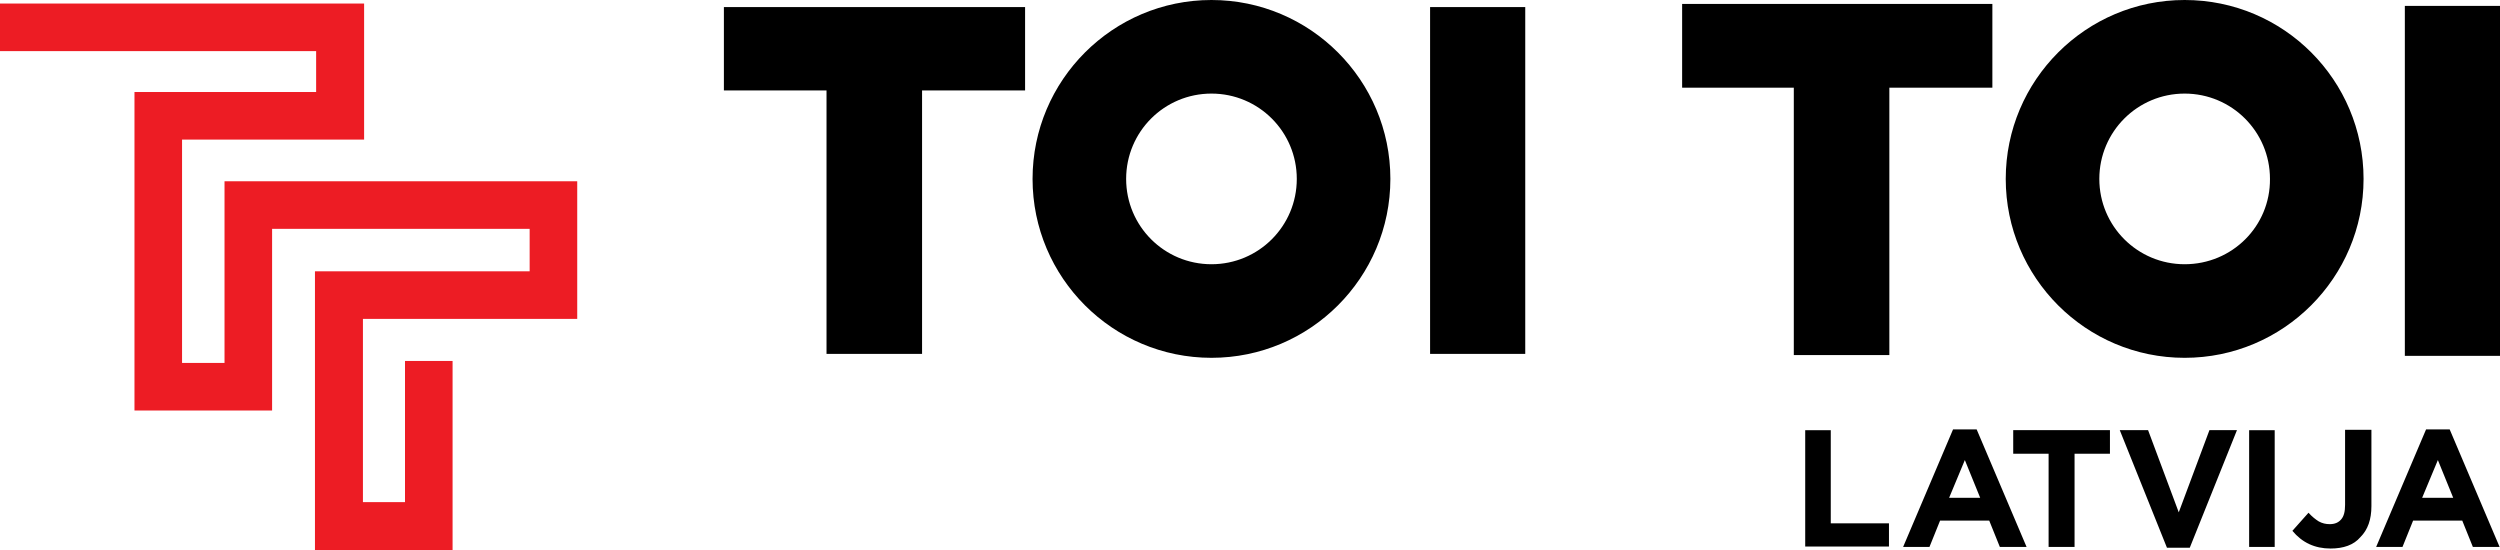 <?xml version="1.0" encoding="UTF-8" standalone="no"?>
<svg
   xmlns:dc="http://purl.org/dc/elements/1.1/"
   xmlns:cc="http://creativecommons.org/ns#"
   xmlns:rdf="http://www.w3.org/1999/02/22-rdf-syntax-ns#"
   xmlns:svg="http://www.w3.org/2000/svg"
   xmlns="http://www.w3.org/2000/svg"
   height="139.9"
   width="635.8"
   xml:space="preserve"
   viewBox="0 0 635.8 139.9"
   y="0px"
   x="0px"
   id="Layer_1"
   version="1.1"><defs
   id="defs23" />
<style
   id="style2"
   type="text/css">
	.st0{fill-rule:evenodd;clip-rule:evenodd;}
	.st1{fill-rule:evenodd;clip-rule:evenodd;fill:#ED1C24;}
</style>
<polygon
   transform="translate(-101.1,-227.7)"
   style="clip-rule:evenodd;fill-rule:evenodd"
   id="polygon4"
   points="285.2,229.5 361.8,229.5 361.8,250.7 335.6,250.7 335.6,317.7 311.3,317.7 311.3,250.7 285.2,250.7 "
   class="st0" />
<rect
   style="clip-rule:evenodd;fill-rule:evenodd"
   id="rect6"
   height="88.2"
   width="24.2"
   class="st0"
   y="1.8"
   x="363.7" />
<polygon
   transform="translate(-101.1,-227.7)"
   style="clip-rule:evenodd;fill-rule:evenodd"
   id="polygon8"
   points="528.9,228.7 607.8,228.7 607.8,250 581.6,250 581.6,318 557.3,318 557.3,250 528.9,250 "
   class="st0" />
<rect
   style="clip-rule:evenodd;fill-rule:evenodd"
   id="rect10"
   height="89"
   width="24.2"
   class="st0"
   y="1.5"
   x="611.6" />
<path
   style="clip-rule:evenodd;fill-rule:evenodd"
   id="path12"
   d="m 555.6,67.2 c -12,0 -21.7,-9.7 -21.7,-21.7 0,-12 9.7,-21.7 21.7,-21.7 12,0 21.7,9.7 21.7,21.7 0.1,12 -9.6,21.7 -21.7,21.7 m 0,-67.2 c -25.1,0 -45.5,20.4 -45.5,45.5 0,25.1 20.4,45.5 45.5,45.5 25.1,0 45.5,-20.4 45.5,-45.5 C 601.1,20.4 580.8,0 555.6,0 Z"
   class="st0" />
<path
   style="clip-rule:evenodd;fill-rule:evenodd"
   id="path14"
   d="m 308.1,67.2 c -12,0 -21.7,-9.7 -21.7,-21.7 0,-12 9.7,-21.7 21.7,-21.7 12,0 21.7,9.7 21.7,21.7 0,12 -9.7,21.7 -21.7,21.7 M 308.1,0 C 283,0 262.6,20.4 262.6,45.5 262.6,70.6 283,91 308.1,91 333.2,91 353.6,70.6 353.6,45.5 353.6,20.4 333.2,0 308.1,0 Z"
   class="st0" />
<polygon
   transform="translate(-101.1,-227.7)"
   style="clip-rule:evenodd;fill:#ed1c24;fill-rule:evenodd"
   id="polygon16"
   points="181.2,296.7 235.8,296.7 235.8,285.9 170.3,285.9 170.3,332.1 135.3,332.1 135.3,251.1 181.5,251.1 181.5,240.7 101.1,240.7 101.1,228.6 193.7,228.6 193.7,263.2 147.4,263.2 147.4,320 158.2,320 158.2,273.8 247.9,273.8 247.9,308.8 193.4,308.8 193.4,355.4 204.1,355.4 204.1,319.5 216.2,319.5 216.2,367.6 181.2,367.6 "
   class="st1" />
<path
   id="path18"
   d="m 616,126.6 h 7.9 L 620,117 Z m -11.7,12.5 12.7,-29.9 h 6 l 12.7,29.9 h -6.8 l -2.7,-6.7 h -12.5 l -2.7,6.7 z m -11.6,0.4 c -4,0 -7.2,-1.5 -9.7,-4.5 l 4.1,-4.6 c 0.9,1 1.8,1.7 2.6,2.2 0.9,0.5 1.8,0.7 2.8,0.7 1.3,0 2.2,-0.4 2.9,-1.2 0.7,-0.8 1,-2 1,-3.7 v -19.1 h 6.7 v 19.4 c 0,3.4 -0.9,6 -2.8,7.9 -1.7,2 -4.3,2.9 -7.6,2.9 z M 572,139.1 v -29.7 h 6.5 v 29.7 z m -20.9,0.2 -12,-29.9 h 7.2 l 7.8,20.9 7.8,-20.9 h 7 l -12,29.9 z M 521,139.1 v -23.7 h -9 v -6 h 24.6 v 6 h -9 v 23.7 z m -25.3,-12.5 h 7.9 l -3.9,-9.6 z m -11.7,12.5 12.7,-29.9 h 6 l 12.7,29.9 h -6.8 l -2.7,-6.7 h -12.5 l -2.7,6.7 z m -24.9,0 v -29.7 h 6.5 v 23.7 h 14.8 v 5.9 h -21.3 z" />
</svg>